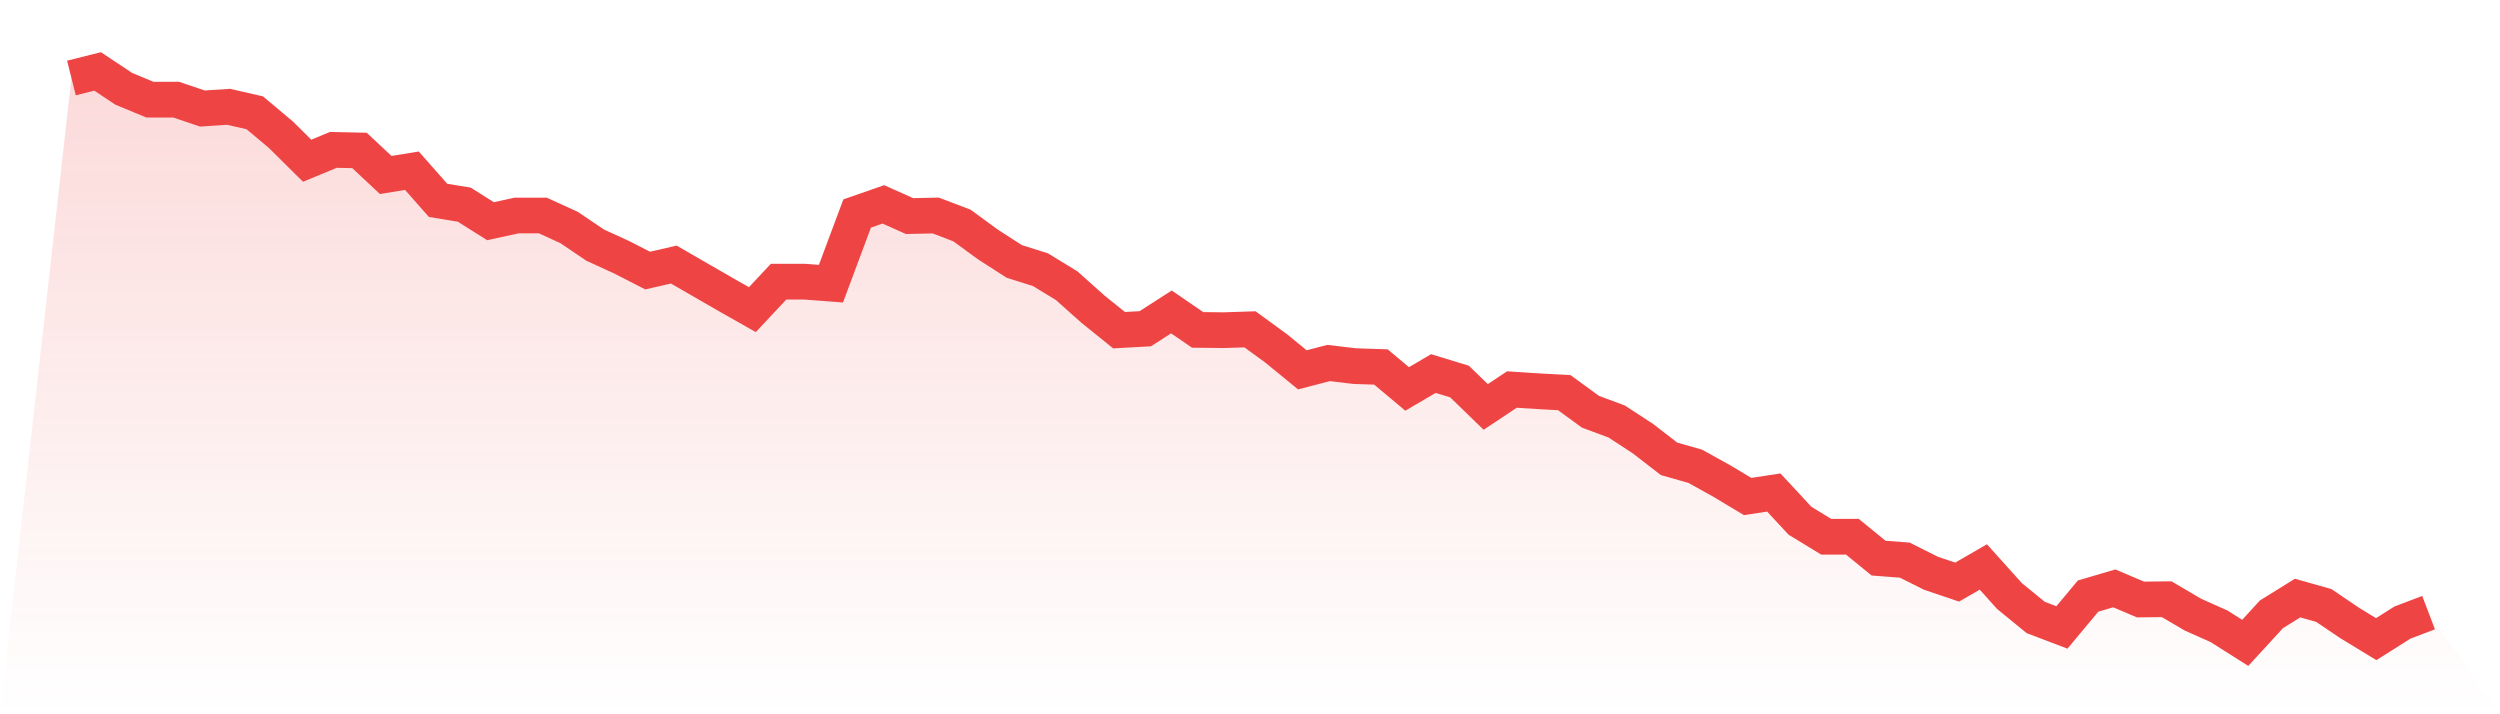 <svg viewBox="0 0 140 40" xmlns="http://www.w3.org/2000/svg">
<defs>
<linearGradient id="gradient" x1="0" x2="0" y1="0" y2="1">
<stop offset="0%" stop-color="#ef4444" stop-opacity="0.2"/>
<stop offset="100%" stop-color="#ef4444" stop-opacity="0"/>
</linearGradient>
</defs>
<path d="M4,4.367 L4,4.367 L5.467,4 L6.933,4.975 L8.4,5.582 L9.867,5.582 L11.333,6.077 L12.8,5.981 L14.267,6.317 L15.733,7.547 L17.2,9.001 L18.667,8.393 L20.133,8.425 L21.6,9.799 L23.067,9.56 L24.533,11.221 L26,11.461 L27.467,12.387 L28.933,12.068 L30.4,12.068 L31.867,12.739 L33.333,13.729 L34.8,14.4 L36.267,15.151 L37.733,14.816 L39.2,15.663 L40.667,16.509 L42.133,17.34 L43.6,15.774 L45.067,15.774 L46.533,15.886 L48,11.956 L49.467,11.445 L50.933,12.1 L52.4,12.068 L53.867,12.627 L55.333,13.697 L56.8,14.64 L58.267,15.103 L59.733,15.998 L61.2,17.308 L62.667,18.49 L64.133,18.41 L65.6,17.468 L67.067,18.474 L68.533,18.49 L70,18.442 L71.467,19.513 L72.933,20.711 L74.4,20.328 L75.867,20.503 L77.333,20.551 L78.8,21.781 L80.267,20.919 L81.733,21.366 L83.2,22.788 L84.667,21.813 L86.133,21.909 L87.6,21.989 L89.067,23.059 L90.533,23.603 L92,24.561 L93.467,25.695 L94.933,26.111 L96.4,26.926 L97.867,27.804 L99.333,27.581 L100.8,29.162 L102.267,30.057 L103.733,30.057 L105.2,31.255 L106.667,31.367 L108.133,32.102 L109.6,32.597 L111.067,31.75 L112.533,33.38 L114,34.578 L115.467,35.137 L116.933,33.38 L118.4,32.949 L119.867,33.572 L121.333,33.556 L122.8,34.418 L124.267,35.073 L125.733,36 L127.2,34.402 L128.667,33.492 L130.133,33.907 L131.6,34.898 L133.067,35.792 L134.533,34.866 L136,34.307 L140,40 L0,40 z" fill="url(#gradient)"/>
<path d="M4,4.367 L4,4.367 L5.467,4 L6.933,4.975 L8.4,5.582 L9.867,5.582 L11.333,6.077 L12.8,5.981 L14.267,6.317 L15.733,7.547 L17.2,9.001 L18.667,8.393 L20.133,8.425 L21.6,9.799 L23.067,9.56 L24.533,11.221 L26,11.461 L27.467,12.387 L28.933,12.068 L30.4,12.068 L31.867,12.739 L33.333,13.729 L34.8,14.4 L36.267,15.151 L37.733,14.816 L39.2,15.663 L40.667,16.509 L42.133,17.34 L43.6,15.774 L45.067,15.774 L46.533,15.886 L48,11.956 L49.467,11.445 L50.933,12.1 L52.4,12.068 L53.867,12.627 L55.333,13.697 L56.8,14.64 L58.267,15.103 L59.733,15.998 L61.2,17.308 L62.667,18.49 L64.133,18.41 L65.6,17.468 L67.067,18.474 L68.533,18.49 L70,18.442 L71.467,19.513 L72.933,20.711 L74.4,20.328 L75.867,20.503 L77.333,20.551 L78.8,21.781 L80.267,20.919 L81.733,21.366 L83.2,22.788 L84.667,21.813 L86.133,21.909 L87.6,21.989 L89.067,23.059 L90.533,23.603 L92,24.561 L93.467,25.695 L94.933,26.111 L96.4,26.926 L97.867,27.804 L99.333,27.581 L100.8,29.162 L102.267,30.057 L103.733,30.057 L105.2,31.255 L106.667,31.367 L108.133,32.102 L109.6,32.597 L111.067,31.75 L112.533,33.38 L114,34.578 L115.467,35.137 L116.933,33.38 L118.4,32.949 L119.867,33.572 L121.333,33.556 L122.8,34.418 L124.267,35.073 L125.733,36 L127.2,34.402 L128.667,33.492 L130.133,33.907 L131.6,34.898 L133.067,35.792 L134.533,34.866 L136,34.307" fill="none" stroke="#ef4444" stroke-width="2"/>
</svg>